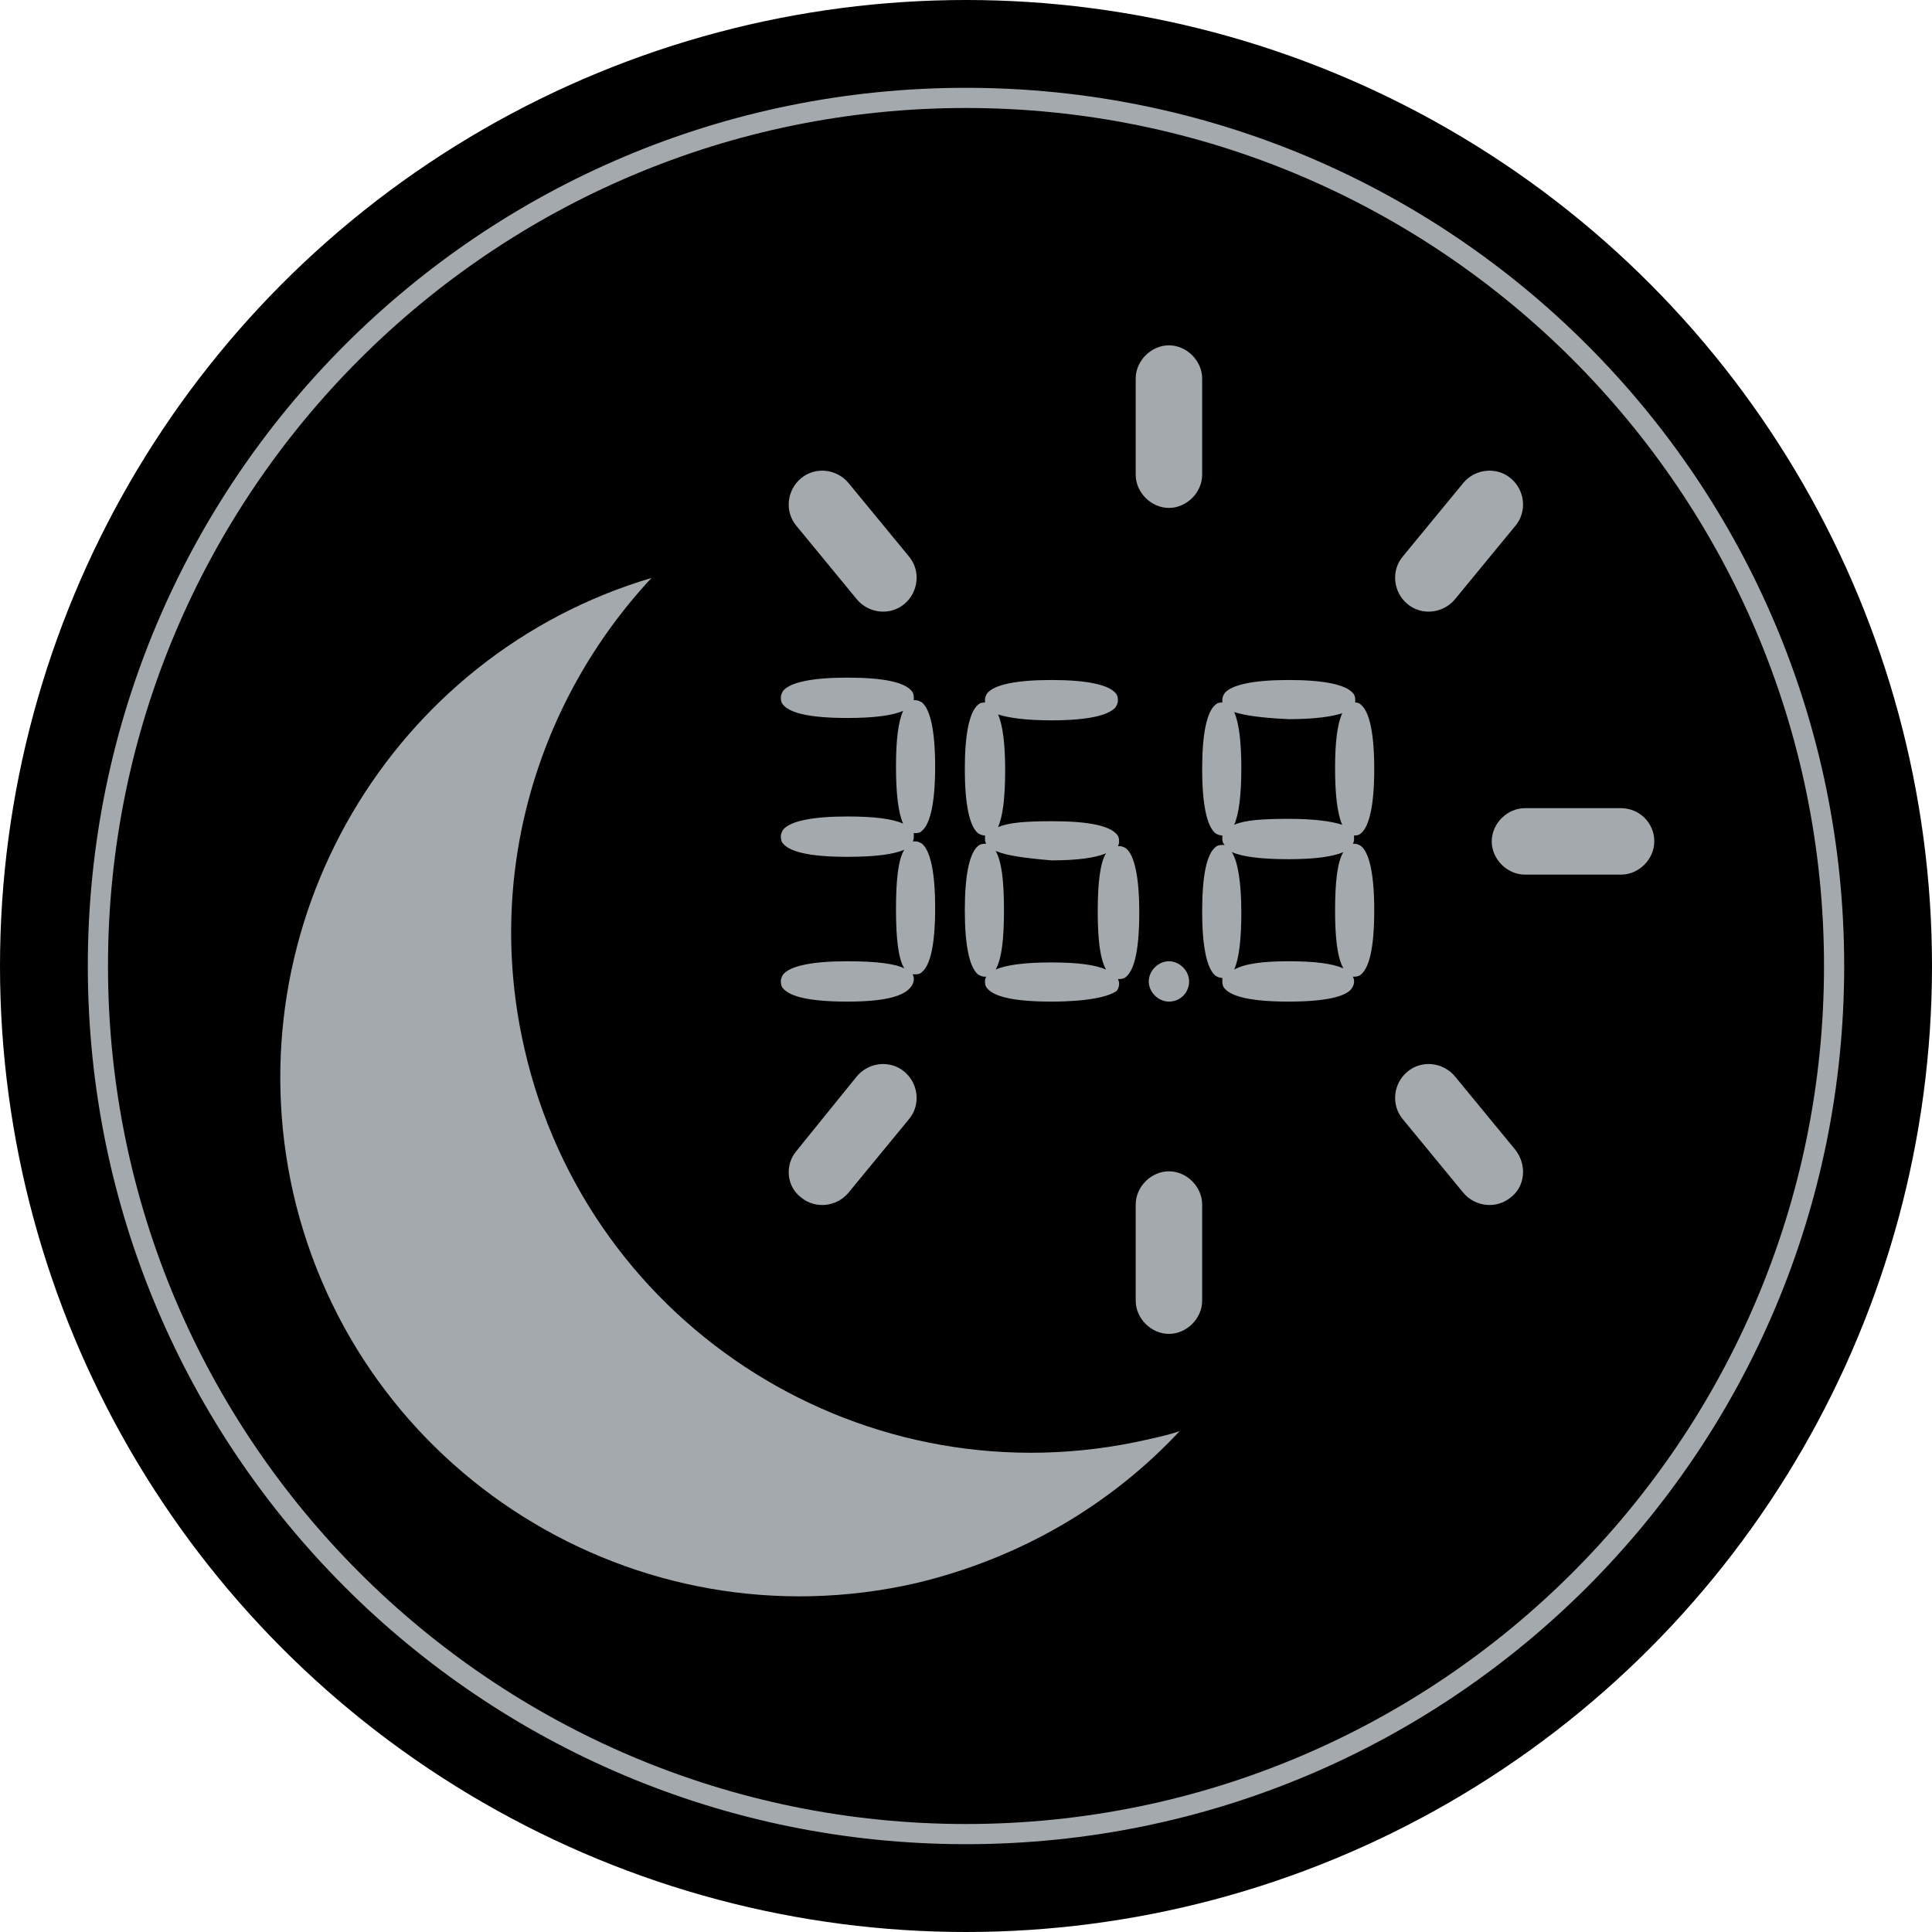 <?xml version="1.0" encoding="utf-8"?>
<!-- Generator: Adobe Illustrator 23.1.0, SVG Export Plug-In . SVG Version: 6.00 Build 0)  -->
<svg version="1.1" id="Layer_1" xmlns="http://www.w3.org/2000/svg" xmlns:xlink="http://www.w3.org/1999/xlink" x="0px" y="0px"
	 viewBox="0 0 162.8 162.8" style="enable-background:new 0 0 162.8 162.8;" xml:space="preserve">
<style type="text/css">
	.st0{fill-rule:evenodd;clip-rule:evenodd;fill:#A3A9AC;}
	.st1{fill:#A3A9AC;}
</style>
<circle cx="81.4" cy="81.4" r="81.4"/>
<g>
	<path class="st0" d="M81.4,7.4c40.9,0,74,33.1,74,74c0,40.9-33.1,74-74,74c-40.9,0-74-33.1-74-74C7.4,40.5,40.5,7.4,81.4,7.4
		L81.4,7.4z M81.4,9.1c39.9,0,72.3,32.4,72.3,72.3c0,39.9-32.4,72.3-72.3,72.3c-39.9,0-72.3-32.4-72.3-72.3
		C9.1,41.5,41.5,9.1,81.4,9.1L81.4,9.1z"/>
	<path class="st0" d="M99.4,120.6c-5.8,6.2-13.4,10.7-22.2,12.8c-23.6,5.4-47.1-9.3-52.5-32.9C19.6,77.8,33,55.2,54.9,48.7
		c-9.6,10.3-14.1,25-10.7,39.7c5.4,23.6,28.9,38.3,52.5,32.9C97.6,121.1,98.5,120.9,99.4,120.6L99.4,120.6z"/>
	<path class="st0" d="M139.4,70.9L139.4,70.9c0,1.5-1.3,2.8-2.8,2.8h-8.1c-1.5,0-2.8-1.3-2.8-2.8l0,0c0-1.5,1.3-2.8,2.8-2.8h8.1
		C138.1,68.1,139.4,69.3,139.4,70.9L139.4,70.9z"/>
	<path class="st0" d="M127.3,100.9L127.3,100.9c-1.2,1-3,0.8-4-0.4l-5.1-6.2c-1-1.2-0.8-3,0.4-4l0,0c1.2-1,3-0.8,4,0.4l5.1,6.2
		C128.7,98.2,128.5,100,127.3,100.9L127.3,100.9z"/>
	<path class="st0" d="M127.3,40.3L127.3,40.3c-1.2-1-3-0.8-4,0.4l-5.1,6.2c-1,1.2-0.8,3,0.4,4l0,0c1.2,1,3,0.8,4-0.4l5.1-6.2
		C128.7,43.1,128.5,41.3,127.3,40.3L127.3,40.3z"/>
	<path class="st0" d="M67.5,100.9L67.5,100.9c1.2,1,3,0.8,4-0.4l5.1-6.2c1-1.2,0.8-3-0.4-4l0,0c-1.2-1-3-0.8-4,0.4L67.1,97
		C66.1,98.2,66.3,100,67.5,100.9L67.5,100.9z"/>
	<path class="st0" d="M67.5,40.3L67.5,40.3c1.2-1,3-0.8,4,0.4l5.1,6.2c1,1.2,0.8,3-0.4,4l0,0c-1.2,1-3,0.8-4-0.4l-5.1-6.2
		C66.1,43.1,66.3,41.3,67.5,40.3L67.5,40.3z"/>
	<path class="st0" d="M98.5,29.1L98.5,29.1c1.5,0,2.8,1.3,2.8,2.8V40c0,1.5-1.3,2.8-2.8,2.8l0,0c-1.5,0-2.8-1.3-2.8-2.8v-8.1
		C95.7,30.4,97,29.1,98.5,29.1L98.5,29.1z"/>
	<path class="st0" d="M98.5,98.7L98.5,98.7c1.5,0,2.8,1.3,2.8,2.8v8.1c0,1.5-1.3,2.8-2.8,2.8l0,0c-1.5,0-2.8-1.3-2.8-2.8v-8.1
		C95.7,100,97,98.7,98.5,98.7L98.5,98.7z"/>
	<g>
		<path class="st0" d="M71.4,57.6c-5.4,0-5.2,1.2-5.2,1.2S65.9,60,71.4,60c5.4,0,5.2-1.2,5.2-1.2S76.8,57.6,71.4,57.6L71.4,57.6z
			 M99.7,82.7c0,0.7-0.5,1.2-1.2,1.2c-0.7,0-1.2-0.5-1.2-1.2c0-0.7,0.5-1.2,1.2-1.2C99.2,81.5,99.7,82,99.7,82.7L99.7,82.7z
			 M71.4,81.5c-5.4,0-5.2,1.2-5.2,1.2s-0.2,1.2,5.2,1.2c5.4,0,5.2-1.2,5.2-1.2S76.8,81.5,71.4,81.5L71.4,81.5z M108.6,81.5
			c-5.4,0-5.2,1.2-5.2,1.2s-0.2,1.2,5.2,1.2c5.4,0,5.2-1.2,5.2-1.2S114,81.5,108.6,81.5L108.6,81.5z M108.6,69.4
			c-5.4,0-5.2,1.2-5.2,1.2s-0.2,1.2,5.2,1.2c5.4,0,5.2-1.2,5.2-1.2S114,69.4,108.6,69.4L108.6,69.4z M115.4,76.6
			c0-5.4-1.2-5.2-1.2-5.2s-1.2-0.2-1.2,5.2c0,5.4,1.2,5.2,1.2,5.2S115.4,82.1,115.4,76.6L115.4,76.6z M104.1,76.8
			c0-5.4-1.2-5.2-1.2-5.2s-1.2-0.2-1.2,5.2c0,5.4,1.2,5.2,1.2,5.2S104.1,82.2,104.1,76.8L104.1,76.8z M104.1,64.7
			c0-5.4-1.2-5.2-1.2-5.2s-1.2-0.2-1.2,5.2s1.2,5.2,1.2,5.2S104.1,70.1,104.1,64.7L104.1,64.7z M108.6,57.6c-5.4,0-5.2,1.2-5.2,1.2
			s-0.2,1.2,5.2,1.2c5.4,0,5.2-1.2,5.2-1.2S114,57.6,108.6,57.6L108.6,57.6z M88.6,81.5c-5.4,0-5.2,1.2-5.2,1.2s-0.2,1.2,5.2,1.2
			c5.4,0,5.2-1.2,5.2-1.2S94,81.5,88.6,81.5L88.6,81.5z M88.6,69.4c-5.4,0-5.2,1.2-5.2,1.2s-0.2,1.2,5.2,1.2c5.4,0,5.2-1.2,5.2-1.2
			S94,69.4,88.6,69.4L88.6,69.4z M71.4,69.4c-5.4,0-5.2,1.2-5.2,1.2s-0.2,1.2,5.2,1.2c5.4,0,5.2-1.2,5.2-1.2S76.8,69.4,71.4,69.4
			L71.4,69.4z M95.4,76.6c0-5.4-1.2-5.2-1.2-5.2S93,71.2,93,76.6c0,5.4,1.2,5.2,1.2,5.2S95.4,82.1,95.4,76.6L95.4,76.6z M84.1,76.6
			c0-5.4-1.2-5.2-1.2-5.2s-1.2-0.2-1.2,5.2c0,5.4,1.2,5.2,1.2,5.2S84.1,82.1,84.1,76.6L84.1,76.6z M78.3,76.6c0-5.4-1.2-5.2-1.2-5.2
			s-1.2-0.2-1.2,5.2c0,5.4,1.2,5.2,1.2,5.2S78.3,82.1,78.3,76.6L78.3,76.6z M115.4,64.7c0-5.4-1.2-5.2-1.2-5.2s-1.2-0.2-1.2,5.2
			s1.2,5.2,1.2,5.2S115.4,70.1,115.4,64.7L115.4,64.7z M84.1,64.7c0-5.4-1.2-5.2-1.2-5.2s-1.2-0.2-1.2,5.2s1.2,5.2,1.2,5.2
			S84.1,70.1,84.1,64.7L84.1,64.7z M78.3,64.7c0-5.4-1.2-5.2-1.2-5.2s-1.2-0.2-1.2,5.2s1.2,5.2,1.2,5.2S78.3,70.1,78.3,64.7
			L78.3,64.7z M88.6,57.6c-5.4,0-5.2,1.2-5.2,1.2S83.1,60,88.6,60c5.4,0,5.2-1.2,5.2-1.2S94,57.6,88.6,57.6L88.6,57.6z"/>
		<path class="st1" d="M108.6,84.4c-3.1,0-4.8-0.4-5.4-1.1c-0.2-0.2-0.2-0.5-0.2-0.6c0-0.1,0-0.2,0-0.3c0,0,0,0,0,0
			c-0.1,0-0.3,0-0.6-0.2c-0.7-0.6-1.1-2.4-1.1-5.4c0-3.1,0.4-4.8,1.1-5.4c0.2-0.2,0.5-0.2,0.6-0.2c0,0,0.1,0,0.2,0
			c-0.2-0.2-0.2-0.4-0.2-0.5c0-0.1,0-0.2,0-0.3c0,0,0,0,0,0c-0.1,0-0.3,0-0.6-0.2c-0.7-0.6-1.1-2.4-1.1-5.4s0.4-4.8,1.1-5.4
			c0.2-0.2,0.4-0.2,0.6-0.2c0-0.1,0-0.1,0-0.2c0-0.1,0-0.3,0.2-0.6c0.6-0.7,2.4-1.1,5.4-1.1s4.8,0.4,5.4,1.1
			c0.2,0.2,0.2,0.5,0.2,0.6c0,0,0,0.1,0,0.2c0.1,0,0.3,0,0.5,0.2c0.7,0.6,1.1,2.4,1.1,5.4s-0.4,4.8-1.1,5.4
			c-0.2,0.2-0.4,0.2-0.6,0.2c0,0.1,0,0.2,0,0.3c0,0.1,0,0.2-0.1,0.4c0,0,0,0,0.1,0c0.1,0,0.3,0,0.6,0.2c0.7,0.6,1.1,2.4,1.1,5.4
			c0,3.1-0.4,4.8-1.1,5.4c-0.2,0.2-0.5,0.2-0.6,0.2c0,0,0,0-0.1,0c0.1,0.2,0.1,0.3,0.1,0.4c0,0.1,0,0.3-0.2,0.6
			C113.4,84,111.6,84.4,108.6,84.4z M103.9,82.7c0.2,0.2,1.1,0.7,4.6,0.7s4.4-0.5,4.6-0.7c-0.2-0.2-1.1-0.7-4.6-0.7
			S104.1,82.5,103.9,82.7z M103.9,82.8L103.9,82.8L103.9,82.8z M108.6,81c2.2,0,3.7,0.2,4.6,0.6c-0.5-0.9-0.7-2.5-0.7-4.9
			c0-2.4,0.2-4.1,0.7-4.9c-0.9,0.4-2.5,0.6-4.6,0.6c-2.3,0-3.9-0.2-4.8-0.6c0.5,0.8,0.8,2.5,0.8,5.1c0,2.3-0.2,3.9-0.6,4.8
			C104.9,81.2,106.4,81,108.6,81z M102.9,72.1c-0.2,0.2-0.7,1.1-0.7,4.6s0.5,4.4,0.7,4.6c0.2-0.2,0.7-1.1,0.7-4.6
			C103.6,73.2,103.1,72.3,102.9,72.1z M114.2,72c-0.2,0.2-0.7,1.1-0.7,4.6s0.5,4.4,0.7,4.6c0.2-0.2,0.7-1.1,0.7-4.6
			S114.3,72.2,114.2,72z M103,72.1L103,72.1L103,72.1z M114.2,71.9L114.2,71.9L114.2,71.9z M114.1,71.9L114.1,71.9L114.1,71.9z
			 M103.9,70.6c0.2,0.2,1.1,0.7,4.6,0.7s4.4-0.5,4.6-0.7c-0.2-0.2-1.1-0.7-4.6-0.7S104.1,70.4,103.9,70.6z M104,60
			c0.4,0.9,0.6,2.5,0.6,4.7c0,2.3-0.2,3.9-0.6,4.8c0.9-0.4,2.4-0.5,4.6-0.5c2.1,0,3.6,0.2,4.5,0.5c-0.4-0.9-0.6-2.5-0.6-4.8
			c0-2.2,0.2-3.7,0.6-4.6c-0.9,0.3-2.4,0.5-4.5,0.5C106.4,60.5,104.9,60.3,104,60z M114.2,69.3L114.2,69.3L114.2,69.3z M103,69.3
			L103,69.3L103,69.3z M114.2,60c-0.2,0.2-0.7,1.1-0.7,4.6c0,3.6,0.5,4.4,0.7,4.6c0.2-0.2,0.7-1.1,0.7-4.6S114.3,60.2,114.2,60z
			 M102.9,60c-0.2,0.2-0.7,1.1-0.7,4.6s0.5,4.4,0.7,4.6c0.2-0.2,0.7-1.1,0.7-4.6S103.1,60.2,102.9,60z M103.9,58.8
			c0.2,0.2,1.1,0.7,4.6,0.7s4.4-0.5,4.6-0.7c-0.2-0.2-1.1-0.7-4.6-0.7S104.1,58.7,103.9,58.8z M103.9,58.9L103.9,58.9L103.9,58.9z
			 M98.5,84.4c-0.9,0-1.7-0.8-1.7-1.7c0-0.9,0.8-1.7,1.7-1.7s1.7,0.8,1.7,1.7C100.2,83.6,99.5,84.4,98.5,84.4z M98.5,82
			c-0.4,0-0.7,0.3-0.7,0.7c0,0.4,0.3,0.7,0.7,0.7s0.7-0.3,0.7-0.7C99.2,82.3,98.9,82,98.5,82z M88.6,84.4c-3.1,0-4.8-0.4-5.4-1.1
			c-0.2-0.2-0.2-0.5-0.2-0.6c0-0.1,0-0.2,0.1-0.4c0,0-0.1,0-0.1,0c-0.1,0-0.3,0-0.6-0.2c-0.7-0.6-1.1-2.4-1.1-5.4s0.4-4.8,1.1-5.4
			c0.2-0.2,0.5-0.2,0.6-0.2c0,0,0.1,0,0.1,0c-0.1-0.2-0.1-0.3-0.1-0.4c0-0.1,0-0.2,0-0.3c0,0,0,0,0,0c-0.1,0-0.3,0-0.6-0.2
			c-0.7-0.6-1.1-2.4-1.1-5.4s0.4-4.8,1.1-5.4c0.2-0.2,0.4-0.2,0.6-0.2c0-0.1,0-0.1,0-0.2c0-0.1,0-0.3,0.2-0.6
			c0.6-0.7,2.4-1.1,5.4-1.1s4.8,0.4,5.4,1.1c0.2,0.2,0.2,0.5,0.2,0.6c0,0.1,0,0.3-0.2,0.6c-0.6,0.7-2.4,1.1-5.4,1.1
			c-2.1,0-3.6-0.2-4.5-0.5c0.4,0.9,0.6,2.5,0.6,4.7c0,2.3-0.2,3.9-0.6,4.8c0.9-0.4,2.4-0.5,4.6-0.5c3.1,0,4.8,0.4,5.4,1.1
			c0.2,0.2,0.2,0.5,0.2,0.6c0,0.1,0,0.2-0.1,0.4c0,0,0,0,0.1,0c0.1,0,0.3,0,0.6,0.2c0.7,0.6,1.1,2.4,1.1,5.4c0,3.1-0.4,4.8-1.1,5.4
			c-0.2,0.2-0.5,0.2-0.6,0.2c0,0,0,0-0.1,0c0.1,0.2,0.1,0.3,0.1,0.4c0,0.1,0,0.3-0.2,0.6C93.4,84,91.6,84.4,88.6,84.4z M83.9,82.7
			c0.2,0.2,1.1,0.7,4.6,0.7s4.4-0.5,4.6-0.7C93,82.5,92.1,82,88.6,82S84.1,82.5,83.9,82.7z M83.9,71.7c0.5,0.9,0.7,2.5,0.7,5
			c0,2.5-0.2,4.1-0.7,5c0.9-0.4,2.5-0.6,4.7-0.6c2.2,0,3.7,0.2,4.6,0.6c-0.5-0.9-0.7-2.5-0.7-4.9c0-2.4,0.2-4.1,0.7-4.9
			c-0.9,0.4-2.5,0.6-4.6,0.6C86.3,72.3,84.8,72.1,83.9,71.7z M82.9,72c-0.2,0.2-0.7,1.1-0.7,4.6s0.5,4.4,0.7,4.6
			c0.2-0.2,0.7-1.1,0.7-4.6C83.6,73.1,83.1,72.2,82.9,72z M94.2,72c-0.2,0.2-0.7,1.1-0.7,4.6s0.5,4.4,0.7,4.6
			c0.2-0.2,0.7-1.1,0.7-4.6C94.9,73.1,94.4,72.2,94.2,72z M82.9,71.9L82.9,71.9L82.9,71.9z M94.1,71.9L94.1,71.9L94.1,71.9z
			 M94.2,71.9L94.2,71.9L94.2,71.9z M83.9,70.6c0.2,0.2,1.1,0.7,4.6,0.7s4.4-0.5,4.6-0.7c-0.2-0.2-1.1-0.7-4.6-0.7
			S84.1,70.4,83.9,70.6z M82.9,60c-0.2,0.2-0.7,1.1-0.7,4.6s0.5,4.4,0.7,4.6c0.2-0.2,0.7-1.1,0.7-4.6S83.1,60.2,82.9,60z M83.9,58.8
			c0.2,0.2,1.1,0.7,4.6,0.7s4.4-0.5,4.6-0.7c-0.2-0.2-1.1-0.7-4.6-0.7S84.1,58.7,83.9,58.8z M71.4,84.4c-3.1,0-4.8-0.4-5.4-1.1
			c-0.2-0.2-0.2-0.5-0.2-0.6c0-0.1,0-0.3,0.2-0.6c0.6-0.7,2.4-1.1,5.4-1.1c2.4,0,4,0.2,4.8,0.6c-0.5-0.8-0.7-2.5-0.7-5
			c0-2.5,0.2-4.2,0.7-5c-0.9,0.4-2.5,0.6-4.8,0.6c-3.1,0-4.8-0.4-5.4-1.1c-0.2-0.2-0.2-0.5-0.2-0.6c0-0.1,0-0.3,0.2-0.6
			c0.6-0.7,2.4-1.1,5.4-1.1c2.3,0,3.8,0.2,4.7,0.6c-0.4-0.9-0.6-2.5-0.6-4.8c0-2.3,0.2-3.8,0.6-4.7c-0.9,0.4-2.5,0.6-4.7,0.6
			c-3.1,0-4.8-0.4-5.4-1.1c-0.2-0.2-0.2-0.5-0.2-0.6c0-0.1,0-0.3,0.2-0.6c0.6-0.7,2.4-1.1,5.4-1.1c3.1,0,4.8,0.4,5.4,1.1
			c0.2,0.2,0.2,0.5,0.2,0.6c0,0,0,0.1,0,0.2c0,0,0.1,0,0.1,0c0.1,0,0.3,0,0.6,0.2c0.7,0.6,1.1,2.4,1.1,5.4s-0.4,4.8-1.1,5.4
			c-0.2,0.2-0.4,0.2-0.6,0.2c0,0-0.1,0-0.1,0c0,0.1,0,0.2,0,0.3c0,0.1,0,0.3-0.1,0.4c0.1,0,0.2,0,0.2,0c0.1,0,0.3,0,0.6,0.2
			c0.7,0.6,1.1,2.4,1.1,5.4c0,3.1-0.4,4.8-1.1,5.4c-0.2,0.2-0.4,0.2-0.6,0.2c-0.1,0-0.1,0-0.2,0c0.1,0.2,0.1,0.3,0.1,0.4
			c0,0.1,0,0.3-0.2,0.6C76.2,84,74.4,84.4,71.4,84.4z M66.7,82.7c0.2,0.2,1.1,0.7,4.6,0.7c3.6,0,4.4-0.5,4.6-0.7
			c-0.2-0.2-1.1-0.7-4.6-0.7C67.8,82,66.9,82.5,66.7,82.7z M76.1,82.8L76.1,82.8L76.1,82.8z M77.1,72c-0.2,0.2-0.7,1.1-0.7,4.6
			c0,3.6,0.5,4.4,0.7,4.6c0.2-0.2,0.7-1.1,0.7-4.6C77.8,73.1,77.3,72.2,77.1,72z M77.1,71.9L77.1,71.9L77.1,71.9z M66.7,70.6
			c0.2,0.2,1.1,0.7,4.6,0.7c3.6,0,4.4-0.5,4.6-0.7c-0.2-0.2-1.1-0.7-4.6-0.7C67.8,69.9,66.9,70.4,66.7,70.6z M77.1,60
			c-0.2,0.2-0.7,1.1-0.7,4.6s0.5,4.4,0.7,4.6c0.2-0.2,0.7-1.1,0.7-4.6S77.3,60.2,77.1,60z M66.7,58.8c0.2,0.2,1.1,0.7,4.6,0.7
			c3.6,0,4.4-0.5,4.6-0.7c-0.2-0.2-1.1-0.7-4.6-0.7C67.8,58.1,66.9,58.7,66.7,58.8z"/>
	</g>
</g>
</svg>
